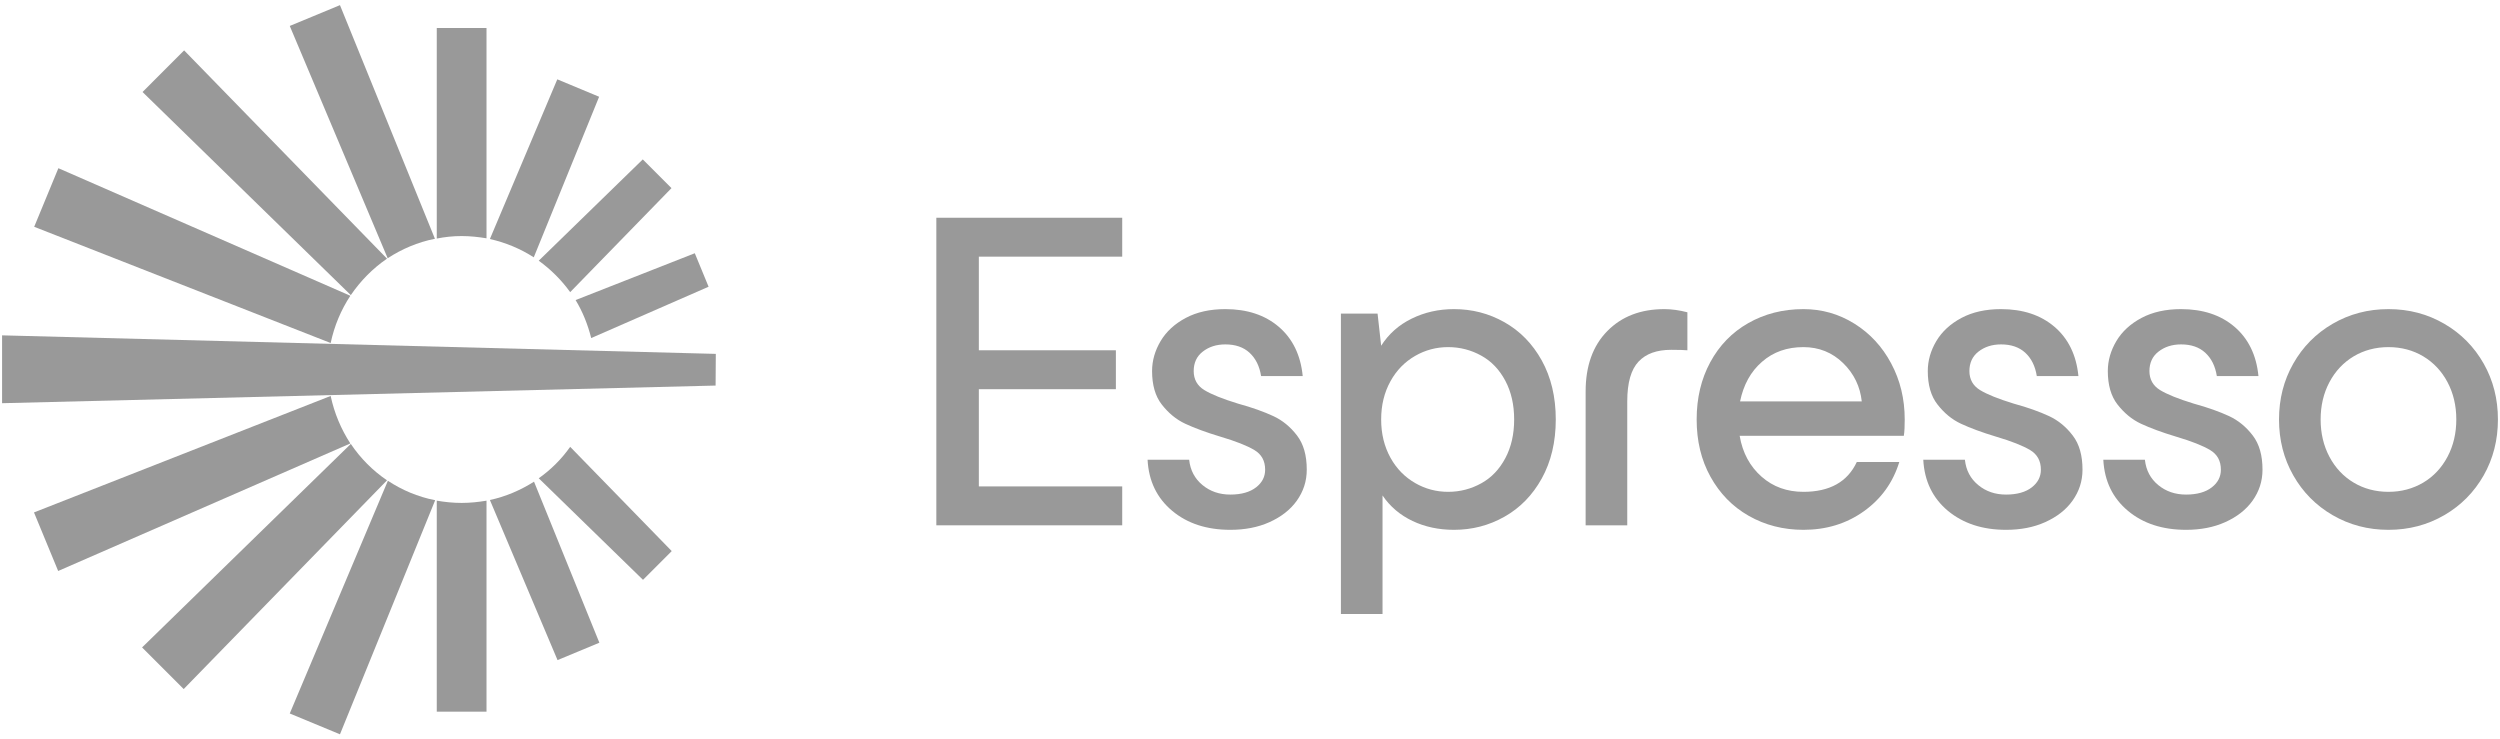 <svg width="71" height="21" viewBox="0 0 71 21" fill="none" xmlns="http://www.w3.org/2000/svg">
<path d="M31.871 6.184V7.289H27.799V9.948H31.691V11.053H27.799V13.814H31.871V14.919H26.592V6.184H31.871Z" fill="black" fill-opacity="0.4"/>
<path d="M33.291 14.508C32.86 14.148 32.623 13.667 32.591 13.056H33.772C33.804 13.358 33.933 13.596 34.151 13.776C34.37 13.956 34.633 14.046 34.941 14.046C35.256 14.046 35.5 13.975 35.673 13.84C35.847 13.705 35.93 13.538 35.93 13.339C35.93 13.088 35.828 12.902 35.622 12.78C35.417 12.658 35.096 12.53 34.659 12.401C34.254 12.279 33.926 12.157 33.663 12.035C33.4 11.913 33.181 11.727 32.995 11.489C32.809 11.252 32.719 10.93 32.719 10.539C32.719 10.237 32.803 9.954 32.963 9.684C33.124 9.415 33.361 9.196 33.676 9.029C33.991 8.862 34.363 8.779 34.8 8.779C35.417 8.779 35.924 8.946 36.316 9.28C36.708 9.614 36.939 10.083 36.997 10.68H35.815C35.77 10.397 35.661 10.179 35.487 10.018C35.314 9.858 35.083 9.781 34.8 9.781C34.543 9.781 34.331 9.851 34.158 9.986C33.984 10.121 33.901 10.307 33.901 10.539C33.901 10.776 34.004 10.956 34.203 11.078C34.402 11.2 34.723 11.329 35.16 11.463C35.564 11.573 35.898 11.695 36.162 11.817C36.425 11.939 36.65 12.125 36.836 12.369C37.022 12.613 37.112 12.934 37.112 13.339C37.112 13.667 37.016 13.956 36.83 14.219C36.643 14.482 36.38 14.681 36.053 14.829C35.725 14.977 35.352 15.047 34.941 15.047C34.273 15.047 33.721 14.868 33.291 14.508Z" fill="black" fill-opacity="0.4"/>
<path d="M42.726 9.151C43.169 9.402 43.522 9.761 43.786 10.237C44.049 10.712 44.184 11.271 44.184 11.913C44.184 12.555 44.049 13.114 43.786 13.589C43.522 14.065 43.169 14.425 42.726 14.675C42.283 14.925 41.807 15.047 41.294 15.047C40.863 15.047 40.471 14.964 40.118 14.797C39.765 14.63 39.476 14.386 39.264 14.071V17.437H38.082V8.907H39.123L39.225 9.819C39.437 9.485 39.726 9.228 40.092 9.049C40.459 8.869 40.857 8.779 41.294 8.779C41.807 8.779 42.283 8.901 42.726 9.151ZM42.071 13.724C42.36 13.564 42.584 13.326 42.752 13.011C42.919 12.697 43.002 12.331 43.002 11.913C43.002 11.496 42.919 11.13 42.752 10.815C42.584 10.5 42.36 10.262 42.071 10.102C41.782 9.941 41.467 9.858 41.127 9.858C40.792 9.858 40.478 9.941 40.189 10.108C39.9 10.275 39.662 10.513 39.489 10.828C39.315 11.142 39.225 11.502 39.225 11.913C39.225 12.324 39.315 12.684 39.489 12.999C39.662 13.313 39.9 13.551 40.189 13.718C40.478 13.885 40.792 13.968 41.127 13.968C41.467 13.968 41.782 13.885 42.071 13.724Z" fill="black" fill-opacity="0.4"/>
<path d="M45.032 11.117C45.032 10.391 45.237 9.819 45.648 9.402C46.059 8.984 46.599 8.779 47.267 8.779C47.479 8.779 47.697 8.811 47.922 8.869V9.948C47.845 9.941 47.691 9.935 47.46 9.935C47.055 9.935 46.747 10.044 46.535 10.269C46.323 10.494 46.214 10.866 46.214 11.399V14.919H45.032V11.117Z" fill="black" fill-opacity="0.4"/>
<path d="M54.069 12.376H49.406C49.489 12.864 49.701 13.249 50.029 13.538C50.356 13.827 50.754 13.968 51.217 13.968C51.962 13.968 52.469 13.686 52.733 13.121H53.94C53.76 13.705 53.426 14.168 52.932 14.521C52.437 14.874 51.865 15.047 51.217 15.047C50.645 15.047 50.125 14.913 49.663 14.649C49.2 14.386 48.84 14.013 48.577 13.538C48.314 13.063 48.185 12.523 48.185 11.913C48.185 11.303 48.314 10.763 48.571 10.288C48.828 9.813 49.187 9.44 49.65 9.177C50.112 8.914 50.632 8.779 51.217 8.779C51.737 8.779 52.219 8.914 52.662 9.19C53.105 9.466 53.452 9.839 53.709 10.32C53.966 10.802 54.094 11.329 54.094 11.913C54.094 12.099 54.088 12.254 54.069 12.376ZM50.041 10.275C49.72 10.552 49.515 10.93 49.418 11.399H52.874C52.829 10.982 52.656 10.616 52.347 10.314C52.039 10.012 51.66 9.858 51.217 9.858C50.754 9.858 50.363 9.993 50.041 10.275Z" fill="black" fill-opacity="0.4"/>
<path d="M55.321 14.508C54.891 14.148 54.653 13.667 54.621 13.056H55.803C55.835 13.358 55.963 13.596 56.182 13.776C56.4 13.956 56.663 14.046 56.972 14.046C57.286 14.046 57.531 13.975 57.704 13.84C57.877 13.705 57.961 13.538 57.961 13.339C57.961 13.088 57.858 12.902 57.653 12.78C57.447 12.658 57.126 12.53 56.689 12.401C56.284 12.279 55.957 12.157 55.694 12.035C55.43 11.913 55.212 11.727 55.026 11.489C54.839 11.252 54.749 10.93 54.749 10.539C54.749 10.237 54.833 9.954 54.993 9.684C55.154 9.415 55.392 9.196 55.706 9.029C56.021 8.862 56.394 8.779 56.83 8.779C57.447 8.779 57.954 8.946 58.346 9.28C58.738 9.614 58.969 10.083 59.027 10.68H57.845C57.8 10.397 57.691 10.179 57.518 10.018C57.344 9.858 57.113 9.781 56.83 9.781C56.573 9.781 56.361 9.851 56.188 9.986C56.015 10.121 55.931 10.307 55.931 10.539C55.931 10.776 56.034 10.956 56.233 11.078C56.432 11.2 56.753 11.329 57.19 11.463C57.595 11.573 57.929 11.695 58.192 11.817C58.455 11.939 58.68 12.125 58.866 12.369C59.053 12.613 59.143 12.934 59.143 13.339C59.143 13.667 59.046 13.956 58.86 14.219C58.674 14.482 58.41 14.681 58.083 14.829C57.755 14.977 57.383 15.047 56.972 15.047C56.304 15.047 55.758 14.868 55.321 14.508Z" fill="black" fill-opacity="0.4"/>
<path d="M60.434 14.508C60.003 14.148 59.766 13.667 59.734 13.056H60.915C60.947 13.358 61.076 13.596 61.294 13.776C61.513 13.956 61.776 14.046 62.084 14.046C62.399 14.046 62.643 13.975 62.816 13.84C62.99 13.705 63.073 13.538 63.073 13.339C63.073 13.088 62.971 12.902 62.765 12.78C62.56 12.658 62.239 12.53 61.802 12.401C61.397 12.279 61.069 12.157 60.806 12.035C60.543 11.913 60.325 11.727 60.138 11.489C59.952 11.252 59.862 10.93 59.862 10.539C59.862 10.237 59.946 9.954 60.106 9.684C60.267 9.415 60.504 9.196 60.819 9.029C61.134 8.862 61.506 8.779 61.943 8.779C62.56 8.779 63.067 8.946 63.459 9.28C63.851 9.614 64.082 10.083 64.14 10.68H62.958C62.913 10.397 62.804 10.179 62.63 10.018C62.457 9.858 62.226 9.781 61.943 9.781C61.686 9.781 61.474 9.851 61.301 9.986C61.127 10.121 61.044 10.307 61.044 10.539C61.044 10.776 61.147 10.956 61.346 11.078C61.545 11.2 61.866 11.329 62.303 11.463C62.707 11.573 63.041 11.695 63.305 11.817C63.568 11.939 63.793 12.125 63.979 12.369C64.165 12.613 64.255 12.934 64.255 13.339C64.255 13.667 64.159 13.956 63.973 14.219C63.786 14.482 63.523 14.681 63.196 14.829C62.868 14.977 62.495 15.047 62.084 15.047C61.416 15.047 60.864 14.868 60.434 14.508Z" fill="black" fill-opacity="0.4"/>
<path d="M66.246 14.63C65.771 14.354 65.398 13.975 65.129 13.5C64.859 13.024 64.724 12.498 64.724 11.913C64.724 11.329 64.859 10.802 65.129 10.327C65.398 9.851 65.771 9.472 66.246 9.196C66.721 8.92 67.248 8.779 67.833 8.779C68.417 8.779 68.944 8.92 69.419 9.196C69.894 9.472 70.267 9.851 70.537 10.327C70.806 10.802 70.941 11.329 70.941 11.913C70.941 12.498 70.806 13.024 70.537 13.5C70.267 13.975 69.894 14.354 69.419 14.63C68.944 14.906 68.417 15.047 67.833 15.047C67.248 15.047 66.721 14.906 66.246 14.63ZM68.822 13.705C69.111 13.532 69.342 13.288 69.509 12.973C69.676 12.658 69.759 12.305 69.759 11.913C69.759 11.521 69.676 11.168 69.509 10.853C69.342 10.539 69.111 10.295 68.822 10.121C68.533 9.948 68.199 9.858 67.833 9.858C67.466 9.858 67.132 9.948 66.843 10.121C66.554 10.295 66.323 10.539 66.156 10.853C65.989 11.168 65.906 11.521 65.906 11.913C65.906 12.305 65.989 12.658 66.156 12.973C66.323 13.288 66.554 13.532 66.843 13.705C67.132 13.879 67.466 13.968 67.833 13.968C68.199 13.968 68.526 13.879 68.822 13.705Z" fill="black" fill-opacity="0.4"/>
<path d="M13.11 6.704C13.354 6.704 13.586 6.73 13.817 6.768V0.795H12.404V6.775C12.629 6.73 12.866 6.704 13.11 6.704Z" fill="black" fill-opacity="0.4"/>
<path d="M10.991 7.346L5.229 1.431L4.048 2.613L9.963 8.381C10.239 7.976 10.586 7.623 10.991 7.346Z" fill="black" fill-opacity="0.4"/>
<path d="M9.95 8.4L1.658 4.777L0.971 6.441L9.391 9.742C9.494 9.254 9.687 8.798 9.95 8.4Z" fill="black" fill-opacity="0.4"/>
<path d="M16.79 9.601L20.124 8.143L19.732 7.192L16.347 8.522C16.546 8.849 16.694 9.216 16.79 9.601Z" fill="black" fill-opacity="0.4"/>
<path d="M15.159 7.308L17.015 2.748L15.827 2.253L13.913 6.788C14.363 6.89 14.78 7.064 15.159 7.308Z" fill="black" fill-opacity="0.4"/>
<path d="M16.193 8.297L19.07 5.343L18.255 4.527L15.3 7.404C15.647 7.655 15.949 7.957 16.193 8.297Z" fill="black" fill-opacity="0.4"/>
<path d="M12.352 6.781L9.655 0.146L8.229 0.737L11.01 7.334C11.415 7.07 11.864 6.878 12.352 6.781Z" fill="black" fill-opacity="0.4"/>
<path d="M13.11 14.283C12.866 14.283 12.635 14.258 12.404 14.219V20.211H13.817V14.219C13.586 14.258 13.348 14.283 13.11 14.283Z" fill="black" fill-opacity="0.4"/>
<path d="M13.913 14.2L15.834 18.747L17.022 18.253L15.166 13.679C14.78 13.924 14.363 14.103 13.913 14.2Z" fill="black" fill-opacity="0.4"/>
<path d="M15.3 13.583L18.261 16.467L19.077 15.651L16.193 12.69C15.949 13.037 15.647 13.339 15.3 13.583Z" fill="black" fill-opacity="0.4"/>
<path d="M9.391 11.245L0.965 14.553L1.652 16.216L9.95 12.594C9.687 12.189 9.494 11.733 9.391 11.245Z" fill="black" fill-opacity="0.4"/>
<path d="M11.016 13.654L8.229 20.263L9.655 20.854L12.359 14.206C11.864 14.11 11.415 13.917 11.016 13.654Z" fill="black" fill-opacity="0.4"/>
<path d="M9.963 12.607L4.035 18.387L5.217 19.569L10.991 13.641C10.586 13.365 10.239 13.018 9.963 12.607Z" fill="black" fill-opacity="0.4"/>
<path d="M20.323 10.95L0.059 11.451V9.524L20.329 10.05L20.323 10.95Z" fill="black" fill-opacity="0.4"/>
</svg>
